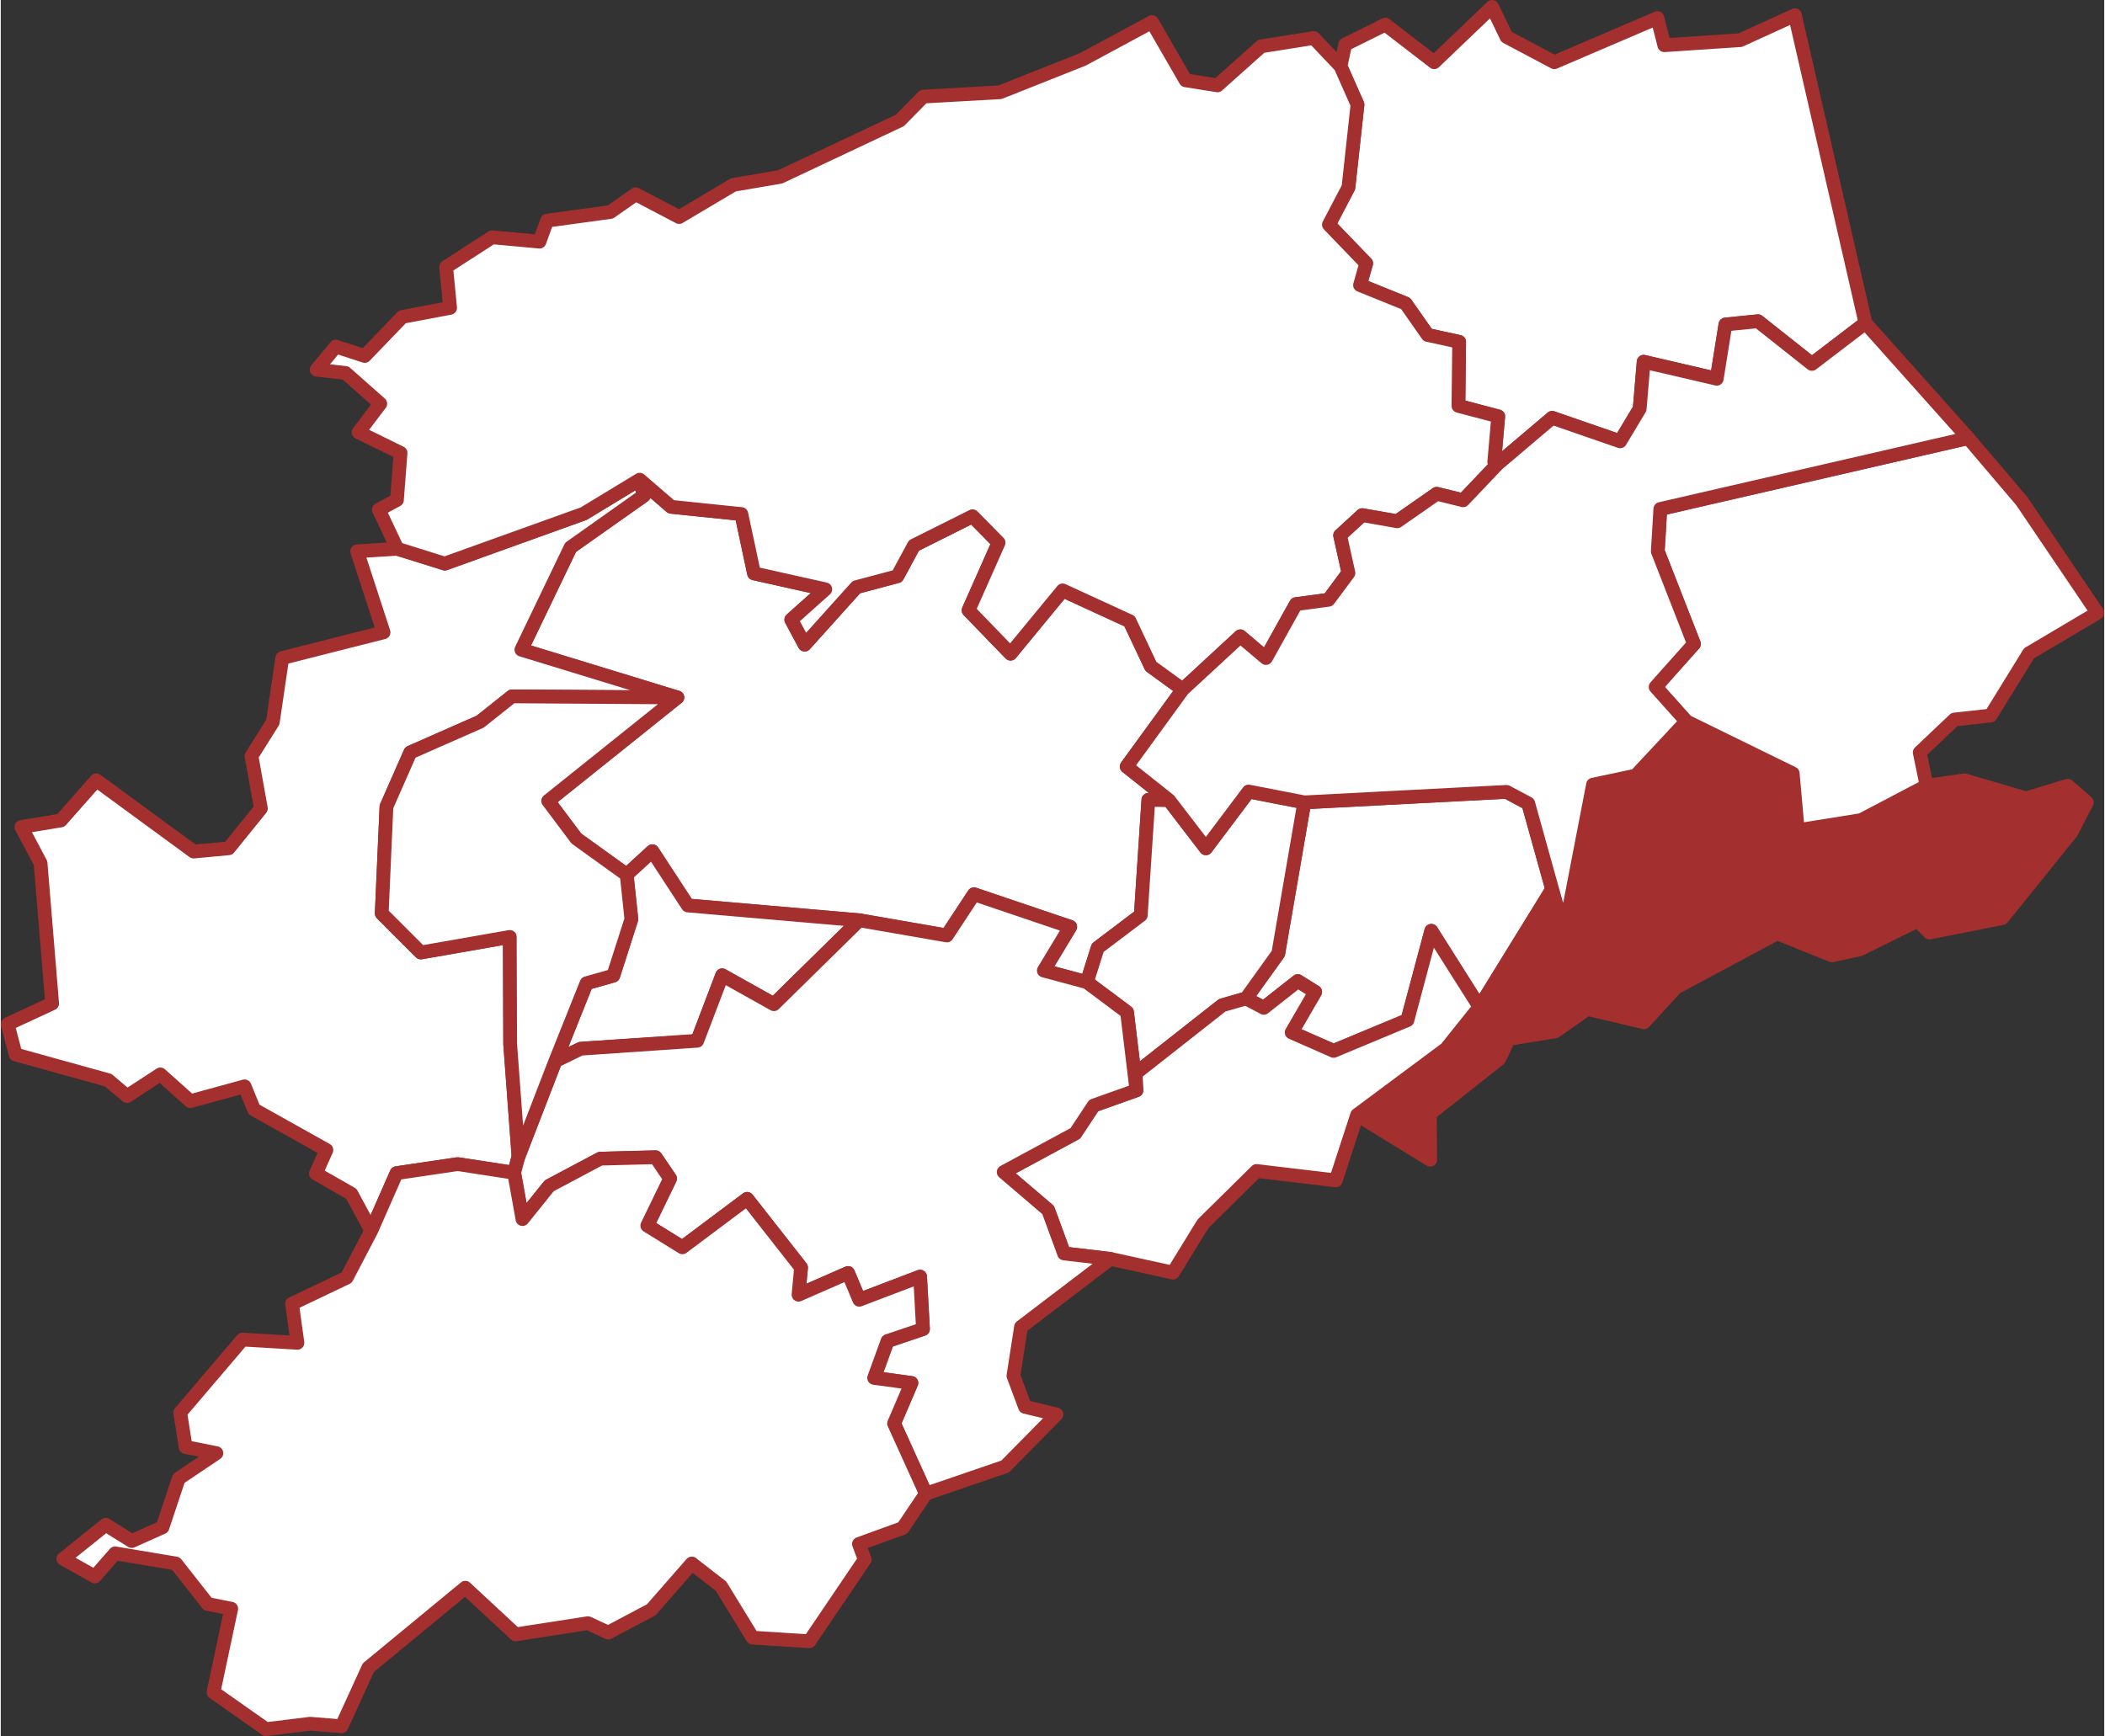 <?xml version="1.0" encoding="UTF-8"?>
<!DOCTYPE svg PUBLIC "-//W3C//DTD SVG 1.1//EN" "http://www.w3.org/Graphics/SVG/1.1/DTD/svg11.dtd">
<!-- Creator: CorelDRAW 2017 -->
<svg xmlns="http://www.w3.org/2000/svg" xml:space="preserve" width="274px" height="226px" version="1.1" style="shape-rendering:geometricPrecision; text-rendering:geometricPrecision; image-rendering:optimizeQuality; fill-rule:evenodd; clip-rule:evenodd"
viewBox="0 0 58.14 47.99"
 xmlns:xlink="http://www.w3.org/1999/xlink">
 <rect x="0" y="0" width="58.14" height="47.99" fill="#333333" stroke="none"/>
 <defs>
  <style type="text/css">
   <![CDATA[
    .str0 {stroke:#A32F2F;stroke-width:0.38;stroke-linecap:round;stroke-linejoin:round;stroke-miterlimit:22.926}
    .fil1 {fill:#A32F2F}
    .fil0 {fill:white}
   ]]>
  </style>
 </defs>
 <g id="Layer_x0020_1">
  <g id="_1639861118912">
   <polygon class="fil0 str0" points="32.67,19.06 31.12,21.19 32.29,22.12 31.72,22.11 31.51,25.3 30.32,26.2 30.02,27.15 28.83,26.83 29.56,25.62 26.9,24.72 26.15,25.86 23.73,25.44 18.99,25.03 18.01,23.53 17.3,24.18 15.91,23.18 15.13,22.14 18.7,19.28 14.39,17.96 15.75,15.13 17.78,13.7 17.66,13.26 18.53,14.01 20.47,14.21 20.82,15.85 22.79,16.29 21.85,17.13 22.22,17.82 23.65,16.23 24.78,15.93 25.24,15.08 26.86,14.27 27.58,15 26.75,16.87 27.91,18.07 29.35,16.32 31.2,17.17 31.79,18.42 32.67,19.06 " centroide="-439139.566,-224262.349"/>
   <polygon class="fil0 str0" points="18.7,19.28 14.13,19.25 13.25,19.95 11.32,20.8 10.66,22.3 10.53,25.25 11.61,26.33 14.07,25.9 14.08,28.86 14.31,31.97 14.19,32.42 12.63,32.18 10.94,32.43 10.24,34.02 9.69,33 8.71,32.44 9,31.79 7,30.67 6.74,30.03 5.24,30.44 4.41,29.7 3.49,30.3 2.97,29.86 0.41,29.15 0.19,28.31 1.42,27.74 1.1,23.86 0.57,22.86 1.66,22.68 2.64,21.57 5.33,23.54 6.3,23.45 7.19,22.35 6.93,20.9 7.52,19.96 7.78,18.19 10.58,17.48 9.85,15.24 10.96,15.17 12.28,15.58 16.11,14.2 17.66,13.26 17.77,13.7 15.75,15.13 14.39,17.96 18.7,19.28 " centroide="-441888.441,-225075.412"/>
   <polygon class="fil0 str0" points="42.88,24.58 40.87,27.84 39.54,25.73 38.88,28.2 36.84,29.05 35.68,28.54 36.33,27.42 35.85,27.12 34.91,27.86 34.42,27.6 35.31,26.36 36.03,22.18 41.62,21.89 42.22,22.21 " centroide="-436372.331,-225124.117"/>
   <polygon class="fil0 str0" points="36.03,22.18 35.31,26.36 34.42,27.6 33.76,27.79 31.37,29.67 31.39,30.14 31.13,27.98 30.02,27.15 30.32,26.2 31.51,25.3 31.72,22.11 32.29,22.12 33.31,23.45 34.49,21.88 36.03,22.18 " centroide="-437396.622,-225203.438"/>
   <polygon class="fil1 str0" points="53.23,21.72 54.28,21.57 55.98,22.07 57.13,21.72 57.66,22.18 57.23,23.01 55.32,25.38 53.31,25.78 52.99,25.45 51.39,26.24 50.61,26.41 49.1,25.8 46.3,27.3 45.42,28.26 43.85,27.89 42.97,28.51 41.68,28.72 41.42,29.27 39.5,30.79 39.51,32.06 37.49,30.82 39.95,28.99 40.87,27.84 42.88,24.58 43.22,25.78 44.01,21.69 45.19,21.44 46.59,19.94 49.53,21.38 49.67,22.95 51.42,22.67 53.23,21.72 " centroide="-434689.089,-225071.831"/>
   <polygon class="fil0 str0" points="40.87,27.84 39.95,28.99 37.49,30.82 36.9,32.63 34.71,32.37 33.23,33.83 32.4,35.18 30.67,34.8 29.39,34.65 28.95,33.45 27.72,32.4 29.7,31.33 30.21,30.56 31.39,30.14 31.37,29.67 33.76,27.79 34.42,27.6 34.91,27.86 35.85,27.12 36.33,27.42 35.68,28.54 36.84,29.05 38.88,28.2 39.54,25.73 40.87,27.83 " centroide="-437250.268,-226214.822"/>
   <polygon class="fil0 str0" points="57.95,16.94 56.06,18.06 55,19.78 54,19.89 53.04,20.8 53.23,21.72 51.42,22.67 49.67,22.95 49.53,21.38 46.59,19.94 45.74,18.99 46.8,17.8 45.8,15.24 45.87,14.07 54.38,12.11 55.86,13.85 57.95,16.94 " centroide="-434044.751,-223662.7"/>
   <polygon class="fil0 str0" points="23.73,25.44 21.37,27.76 19.94,26.96 19.25,28.78 16.03,28.99 15.33,29.33 16.19,27.18 16.93,26.97 17.43,25.41 17.3,24.18 18.01,23.53 18.99,25.03 23.73,25.44 " centroide="-439988.12,-225427.457"/>
   <polygon class="fil0 str0" points="30.02,27.15 31.13,27.98 31.39,30.14 30.21,30.56 29.7,31.33 27.72,32.4 28.95,33.45 29.39,34.65 30.67,34.8 28.2,36.68 27.99,38.03 28.31,38.89 29.18,39.1 27.76,40.54 25.57,41.29 24.69,39.35 25.17,38.23 24.14,38.09 24.51,37.07 25.49,36.74 25.41,35.29 23.73,35.93 23.42,35.19 22.05,35.79 22.12,35.04 20.63,33.14 18.84,34.48 17.87,33.88 18.5,32.58 18.1,31.99 16.57,32.03 15.16,32.78 14.42,33.7 14.19,32.42 14.31,31.97 15.33,29.33 16.03,28.99 19.25,28.77 19.94,26.96 21.37,27.76 23.73,25.44 26.15,25.86 26.9,24.72 29.56,25.62 28.83,26.83 30.02,27.15 " centroide="-439037.243,-226343.752"/>
   <polygon class="fil0 str0" points="25.57,41.29 24.93,42.24 23.72,42.68 23.88,43.11 22.35,45.37 20.78,45.27 19.91,43.85 19.1,43.22 17.98,44.5 16.79,45.13 16.23,44.87 14.23,45.18 12.84,43.89 10.16,46.1 9.42,47.72 8.55,47.65 7.33,47.8 5.88,46.78 6.37,44.47 5.72,44.34 4.84,43.22 3.16,42.94 2.6,43.58 1.73,43.09 2.9,42.15 3.62,42.6 4.47,42.22 4.92,40.87 5.96,40.17 5.11,40 4.96,39.05 6.68,37.03 8.2,37.12 8.05,36.04 9.56,35.32 10.24,34.02 10.94,32.43 12.63,32.18 14.19,32.42 14.42,33.7 15.16,32.78 16.57,32.03 18.1,31.99 18.5,32.58 17.87,33.88 18.84,34.48 20.63,33.14 22.12,35.04 22.05,35.79 23.42,35.19 23.73,35.93 25.41,35.29 25.49,36.74 24.51,37.07 24.14,38.09 25.17,38.23 24.69,39.35 25.57,41.29 " centroide="-440790.065,-227819.756"/>
   <polygon class="fil0 str0" points="49.59,0.42 51.54,8.93 50.06,10.06 48.57,8.88 47.67,8.97 47.43,10.47 45.41,10 45.3,11.3 44.76,12.2 42.88,11.55 41.37,12.83 41.28,12.77 41.28,12.77 41.39,11.51 40.29,11.22 40.31,9.45 39.44,9.26 38.83,8.39 37.57,7.88 37.74,7.28 36.71,6.21 37.25,5.18 37.5,2.89 37.03,1.83 37.16,1.23 38.27,0.68 39.62,1.72 41.22,0.19 41.62,1.02 42.94,1.72 45.79,0.5 45.98,1.25 48.08,1.11 49.59,0.42 " centroide="-435393.271,-221598.086"/>
   <polygon class="fil0 str0" points="34.84,1.28 36.29,1.05 37.03,1.83 37.5,2.89 37.25,5.18 36.71,6.21 37.74,7.28 37.57,7.88 38.83,8.39 39.44,9.26 40.31,9.45 40.29,11.22 41.39,11.51 41.28,12.77 41.28,12.77 41.37,12.83 40.42,13.83 39.69,13.65 38.6,14.41 37.63,14.24 37.02,14.8 37.25,15.83 36.7,16.58 35.8,16.7 34.97,18.19 34.26,17.59 32.67,19.06 31.79,18.42 31.2,17.17 29.35,16.32 27.91,18.07 26.75,16.87 27.58,15 26.86,14.27 25.24,15.08 24.78,15.93 23.65,16.23 22.22,17.82 21.85,17.13 22.79,16.29 20.82,15.85 20.47,14.21 18.53,14.01 17.66,13.26 16.11,14.2 12.27,15.58 10.96,15.17 10.45,14.09 10.95,13.82 11.05,12.52 9.89,11.95 10.49,11.16 9.53,10.31 8.73,10.22 9.26,9.58 10.06,9.84 11.1,8.76 12.42,8.51 12.31,7.38 13.58,6.56 14.89,6.68 15.1,6.1 16.85,5.86 17.55,5.37 18.75,6 20.25,5.11 21.54,4.89 24.85,3.33 25.5,2.67 27.62,2.55 29.91,1.64 31.82,0.61 32.75,2.22 33.63,2.36 34.84,1.28 " centroide="-438584.996,-222349.393"/>
   <polygon class="fil0 str0" points="51.54,8.93 54.38,12.11 45.87,14.07 45.8,15.24 46.8,17.8 45.74,18.99 46.59,19.94 45.19,21.44 44.01,21.69 43.22,25.78 42.88,24.58 42.22,22.21 41.62,21.89 36.03,22.18 34.49,21.88 33.31,23.45 32.29,22.12 31.12,21.19 32.67,19.06 34.26,17.59 34.97,18.19 35.8,16.7 36.7,16.58 37.25,15.84 37.02,14.8 37.63,14.24 38.6,14.41 39.69,13.65 40.42,13.83 41.37,12.83 42.88,11.55 44.76,12.2 45.3,11.3 45.41,10 47.43,10.47 47.67,8.97 48.57,8.88 50.06,10.06 51.54,8.93 " centroide="-435745.272,-223607.215"/>
   <polygon class="fil0 str0" points="18.7,19.28 15.13,22.14 15.91,23.18 17.3,24.18 17.43,25.41 16.93,26.97 16.19,27.18 15.33,29.33 14.31,31.97 14.08,28.86 14.07,25.9 11.61,26.33 10.53,25.25 10.66,22.3 11.32,20.8 13.25,19.95 14.13,19.25 18.7,19.28 " centroide="-440886.684,-224909.27"/>
  </g>
 </g>
</svg>
